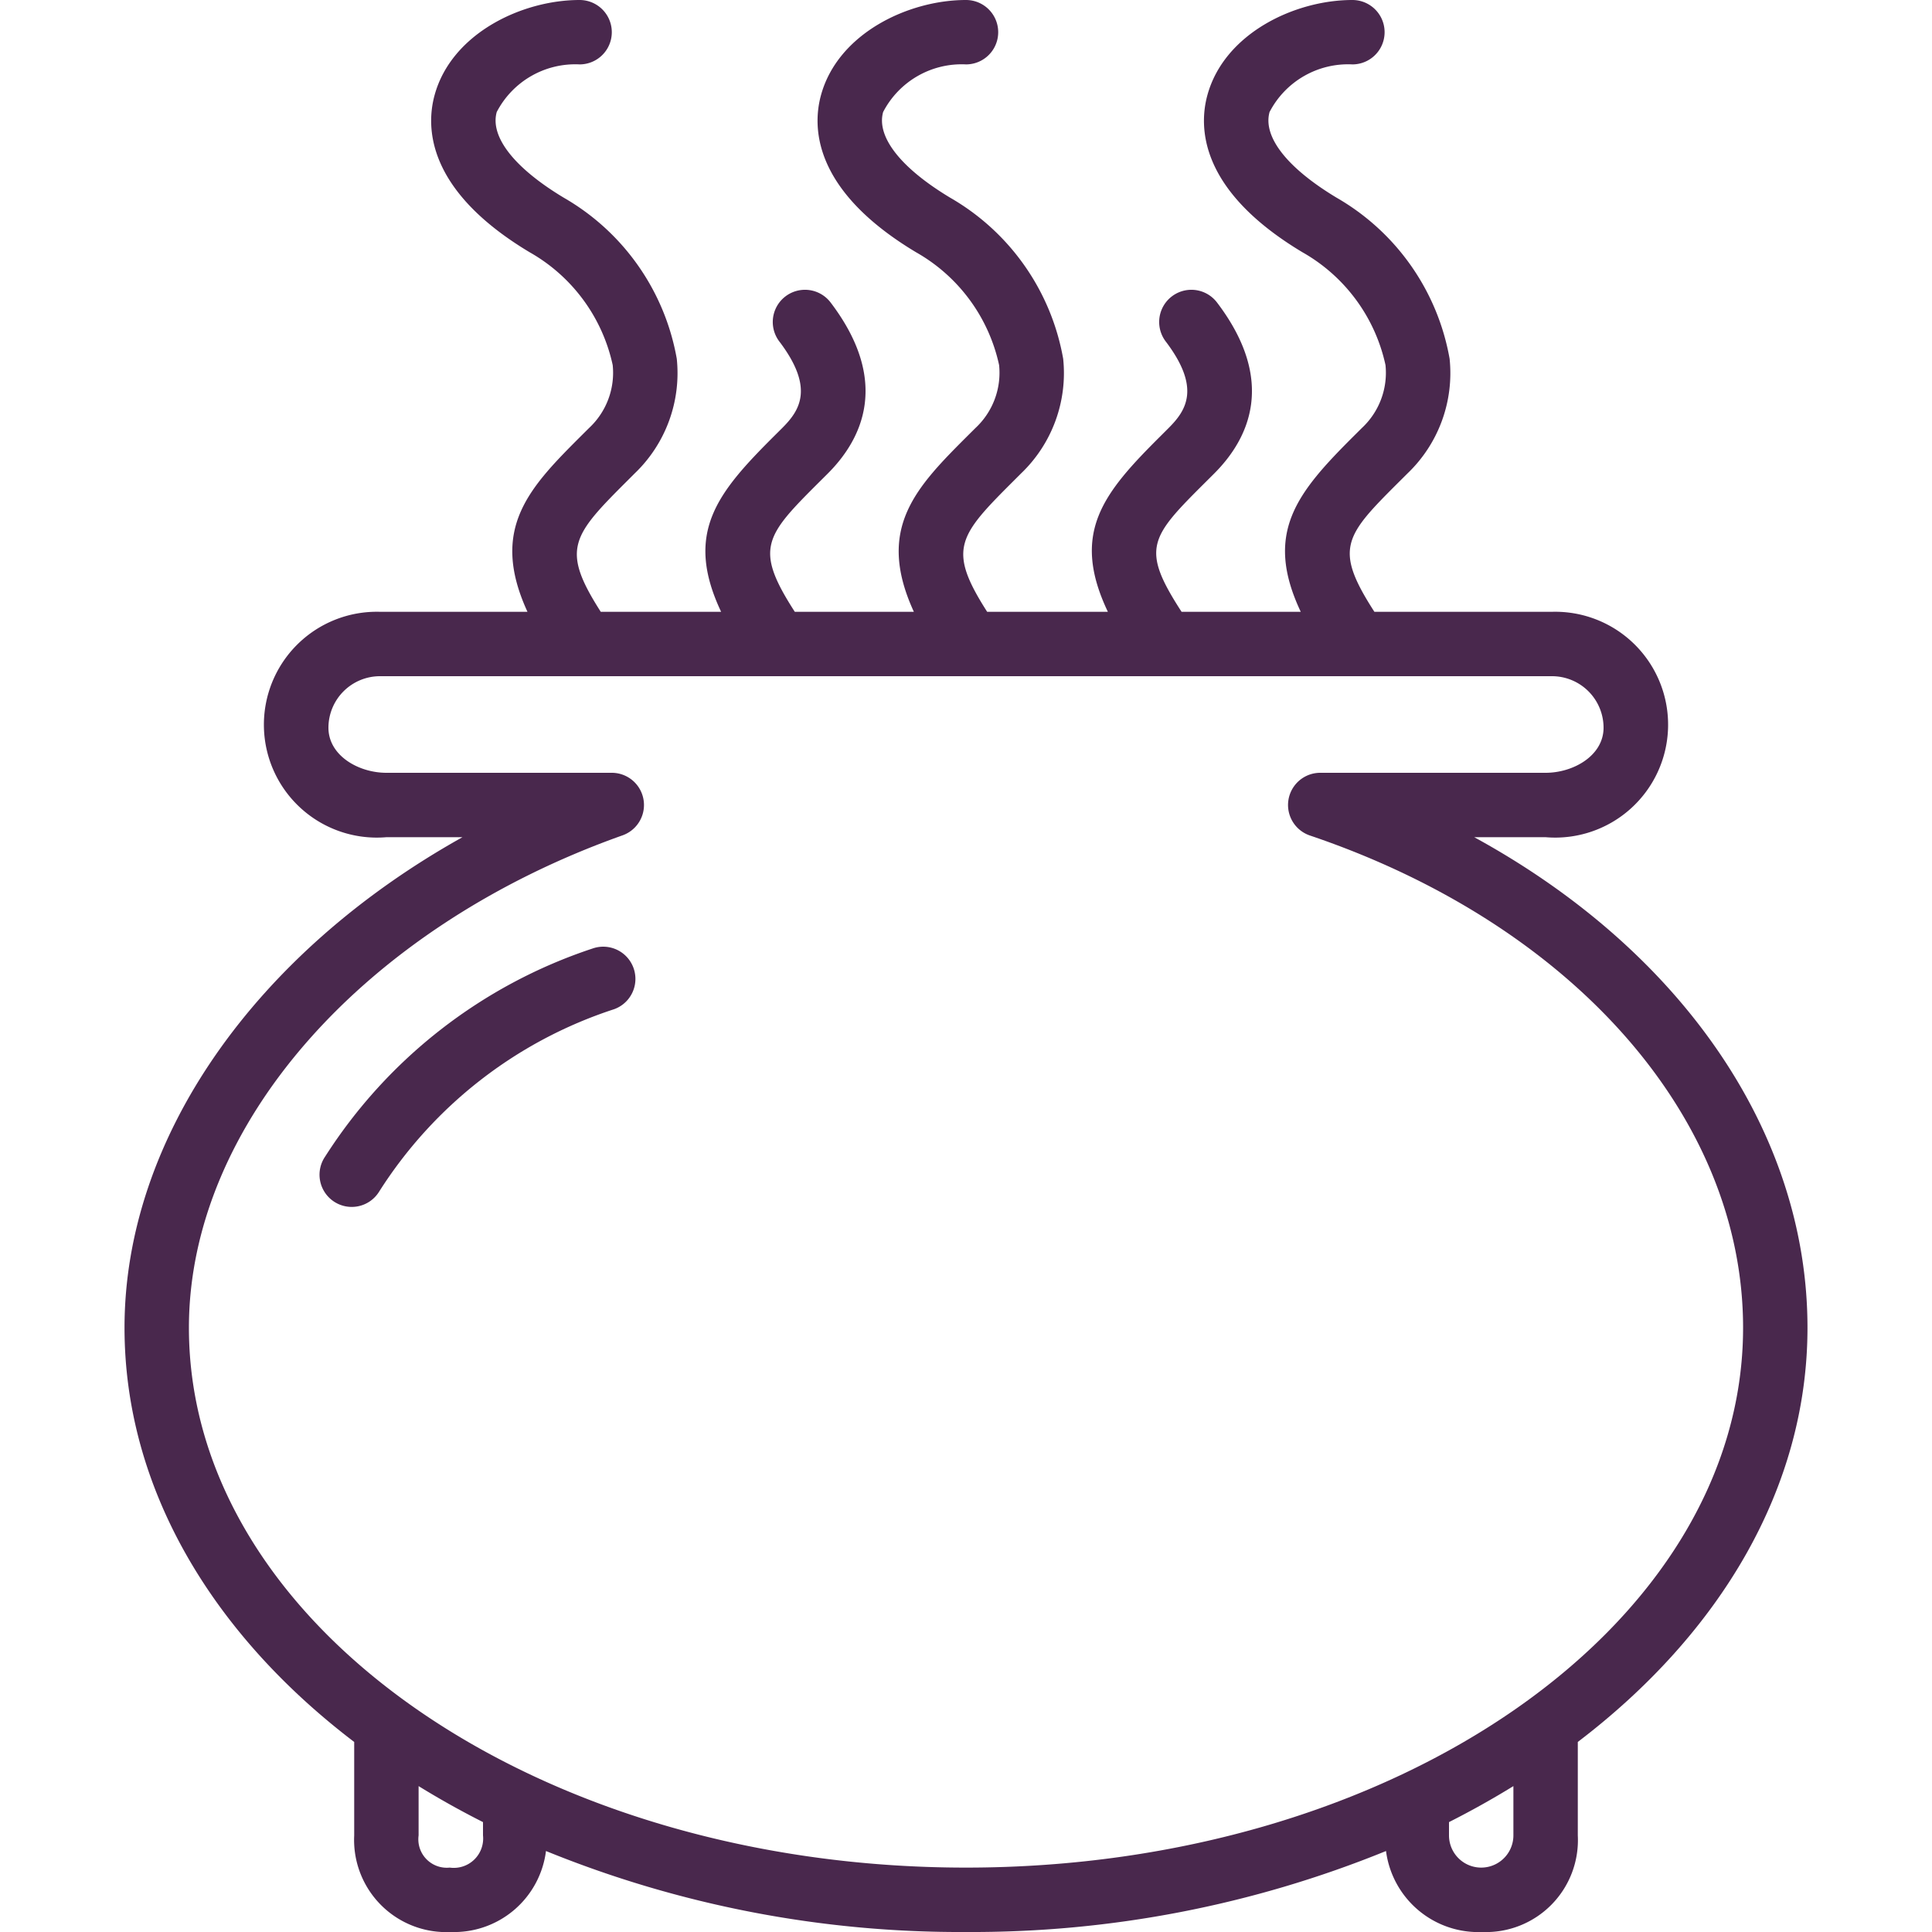 <svg viewBox="0 0 60 60" xmlns="http://www.w3.org/2000/svg"><title></title><g data-name="Layer 1" id="Layer_1"><path d="M56.133,41.233c0-6.084-3.938-11.729-10.349-15.233H48a3.507,3.507,0,1,0,.2-7H42.683c-1.271-1.972-.924-2.353.791-4.061L43.707,14.707a4.312,4.312,0,0,0,1.312-3.565,7.214,7.214,0,0,0-3.504-4.999c-1.54-.924-2.301-1.895-2.088-2.663A2.747,2.747,0,0,1,42,2a1,1,0,0,0,0-2c-1.786,0-3.971,1.033-4.501,2.946-.277.999-.257,2.965,2.946,4.886a5.318,5.318,0,0,1,2.583,3.506A2.343,2.343,0,0,1,42.293,13.293l-.23.229c-1.789,1.781-2.824,3.026-1.667,5.478H36.695c-1.282-1.977-.978-2.312.758-4.04L37.707,14.707c1.069-1.069,1.953-2.859.089-5.312a1,1,0,0,0-1.593,1.21c1.106,1.456.626,2.151.089,2.688l-.25.25C34.265,15.311,33.238,16.546,34.406,19H30.657c-1.252-1.958-.89-2.358.861-4.105l.188-.188a4.312,4.312,0,0,0,1.312-3.565,7.214,7.214,0,0,0-3.504-4.999c-1.54-.924-2.301-1.895-2.088-2.663A2.747,2.747,0,0,1,30,2a1,1,0,0,0,0-2c-1.786,0-3.971,1.033-4.501,2.946-.277.999-.257,2.965,2.946,4.886a5.318,5.318,0,0,1,2.583,3.506A2.343,2.343,0,0,1,30.293,13.293l-.187.186C28.445,15.136,27.187,16.401,28.381,19H24.683c-1.271-1.972-.924-2.353.791-4.061L25.707,14.707c1.069-1.069,1.953-2.859.089-5.312a1,1,0,0,0-1.593,1.21c1.106,1.456.626,2.151.089,2.688l-.23.229c-1.789,1.781-2.824,3.026-1.667,5.478H18.657c-1.252-1.958-.89-2.358.861-4.105l.188-.188a4.312,4.312,0,0,0,1.312-3.565,7.214,7.214,0,0,0-3.504-4.999c-1.54-.924-2.301-1.895-2.088-2.663A2.747,2.747,0,0,1,18,2a1,1,0,0,0,0-2c-1.786,0-3.971,1.033-4.501,2.946-.277.999-.257,2.965,2.946,4.886a5.318,5.318,0,0,1,2.583,3.506A2.343,2.343,0,0,1,18.293,13.293l-.187.186C16.445,15.136,15.187,16.401,16.381,19H11.8A3.507,3.507,0,1,0,12,26h2.362C7.94,29.587,3.867,35.332,3.867,41.233c0,4.976,2.716,9.503,7.133,12.865V57a2.863,2.863,0,0,0,3,3,2.877,2.877,0,0,0,2.956-2.515A34.11,34.11,0,0,0,30,60a34.111,34.111,0,0,0,13.044-2.515A2.89,2.89,0,0,0,46.033,60,2.855,2.855,0,0,0,49,57V54.098C53.417,50.736,56.133,46.21,56.133,41.233ZM15,57a.912.912,0,0,1-1.033,1A.884.884,0,0,1,13,57V55.469q.961.593,2,1.118Zm32,0a1,1,0,0,1-2,0v-.413q1.038-.525,2-1.118ZM30,58C16.693,58,5.867,50.479,5.867,41.233c0-6.286,5.412-12.431,13.468-15.291A1,1,0,0,0,19,24H12c-.866,0-1.8-.535-1.8-1.4A1.602,1.602,0,0,1,11.8,21H48.2a1.602,1.602,0,0,1,1.6,1.6C49.8,23.465,48.866,24,48,24H41a1,1,0,0,0-.32,1.947C48.853,28.712,54.133,34.712,54.133,41.233,54.133,50.479,43.307,58,30,58Z" fill="#49284d" opacity="1" original-fill="#000000"></path><path d="M18.399,29.458a15.704,15.704,0,0,0-8.298,6.455,1,1,0,1,0,1.664,1.109,13.645,13.645,0,0,1,7.303-5.679,1,1,0,0,0-.669-1.885Z" fill="#49284d" opacity="1" original-fill="#000000"></path></g></svg>